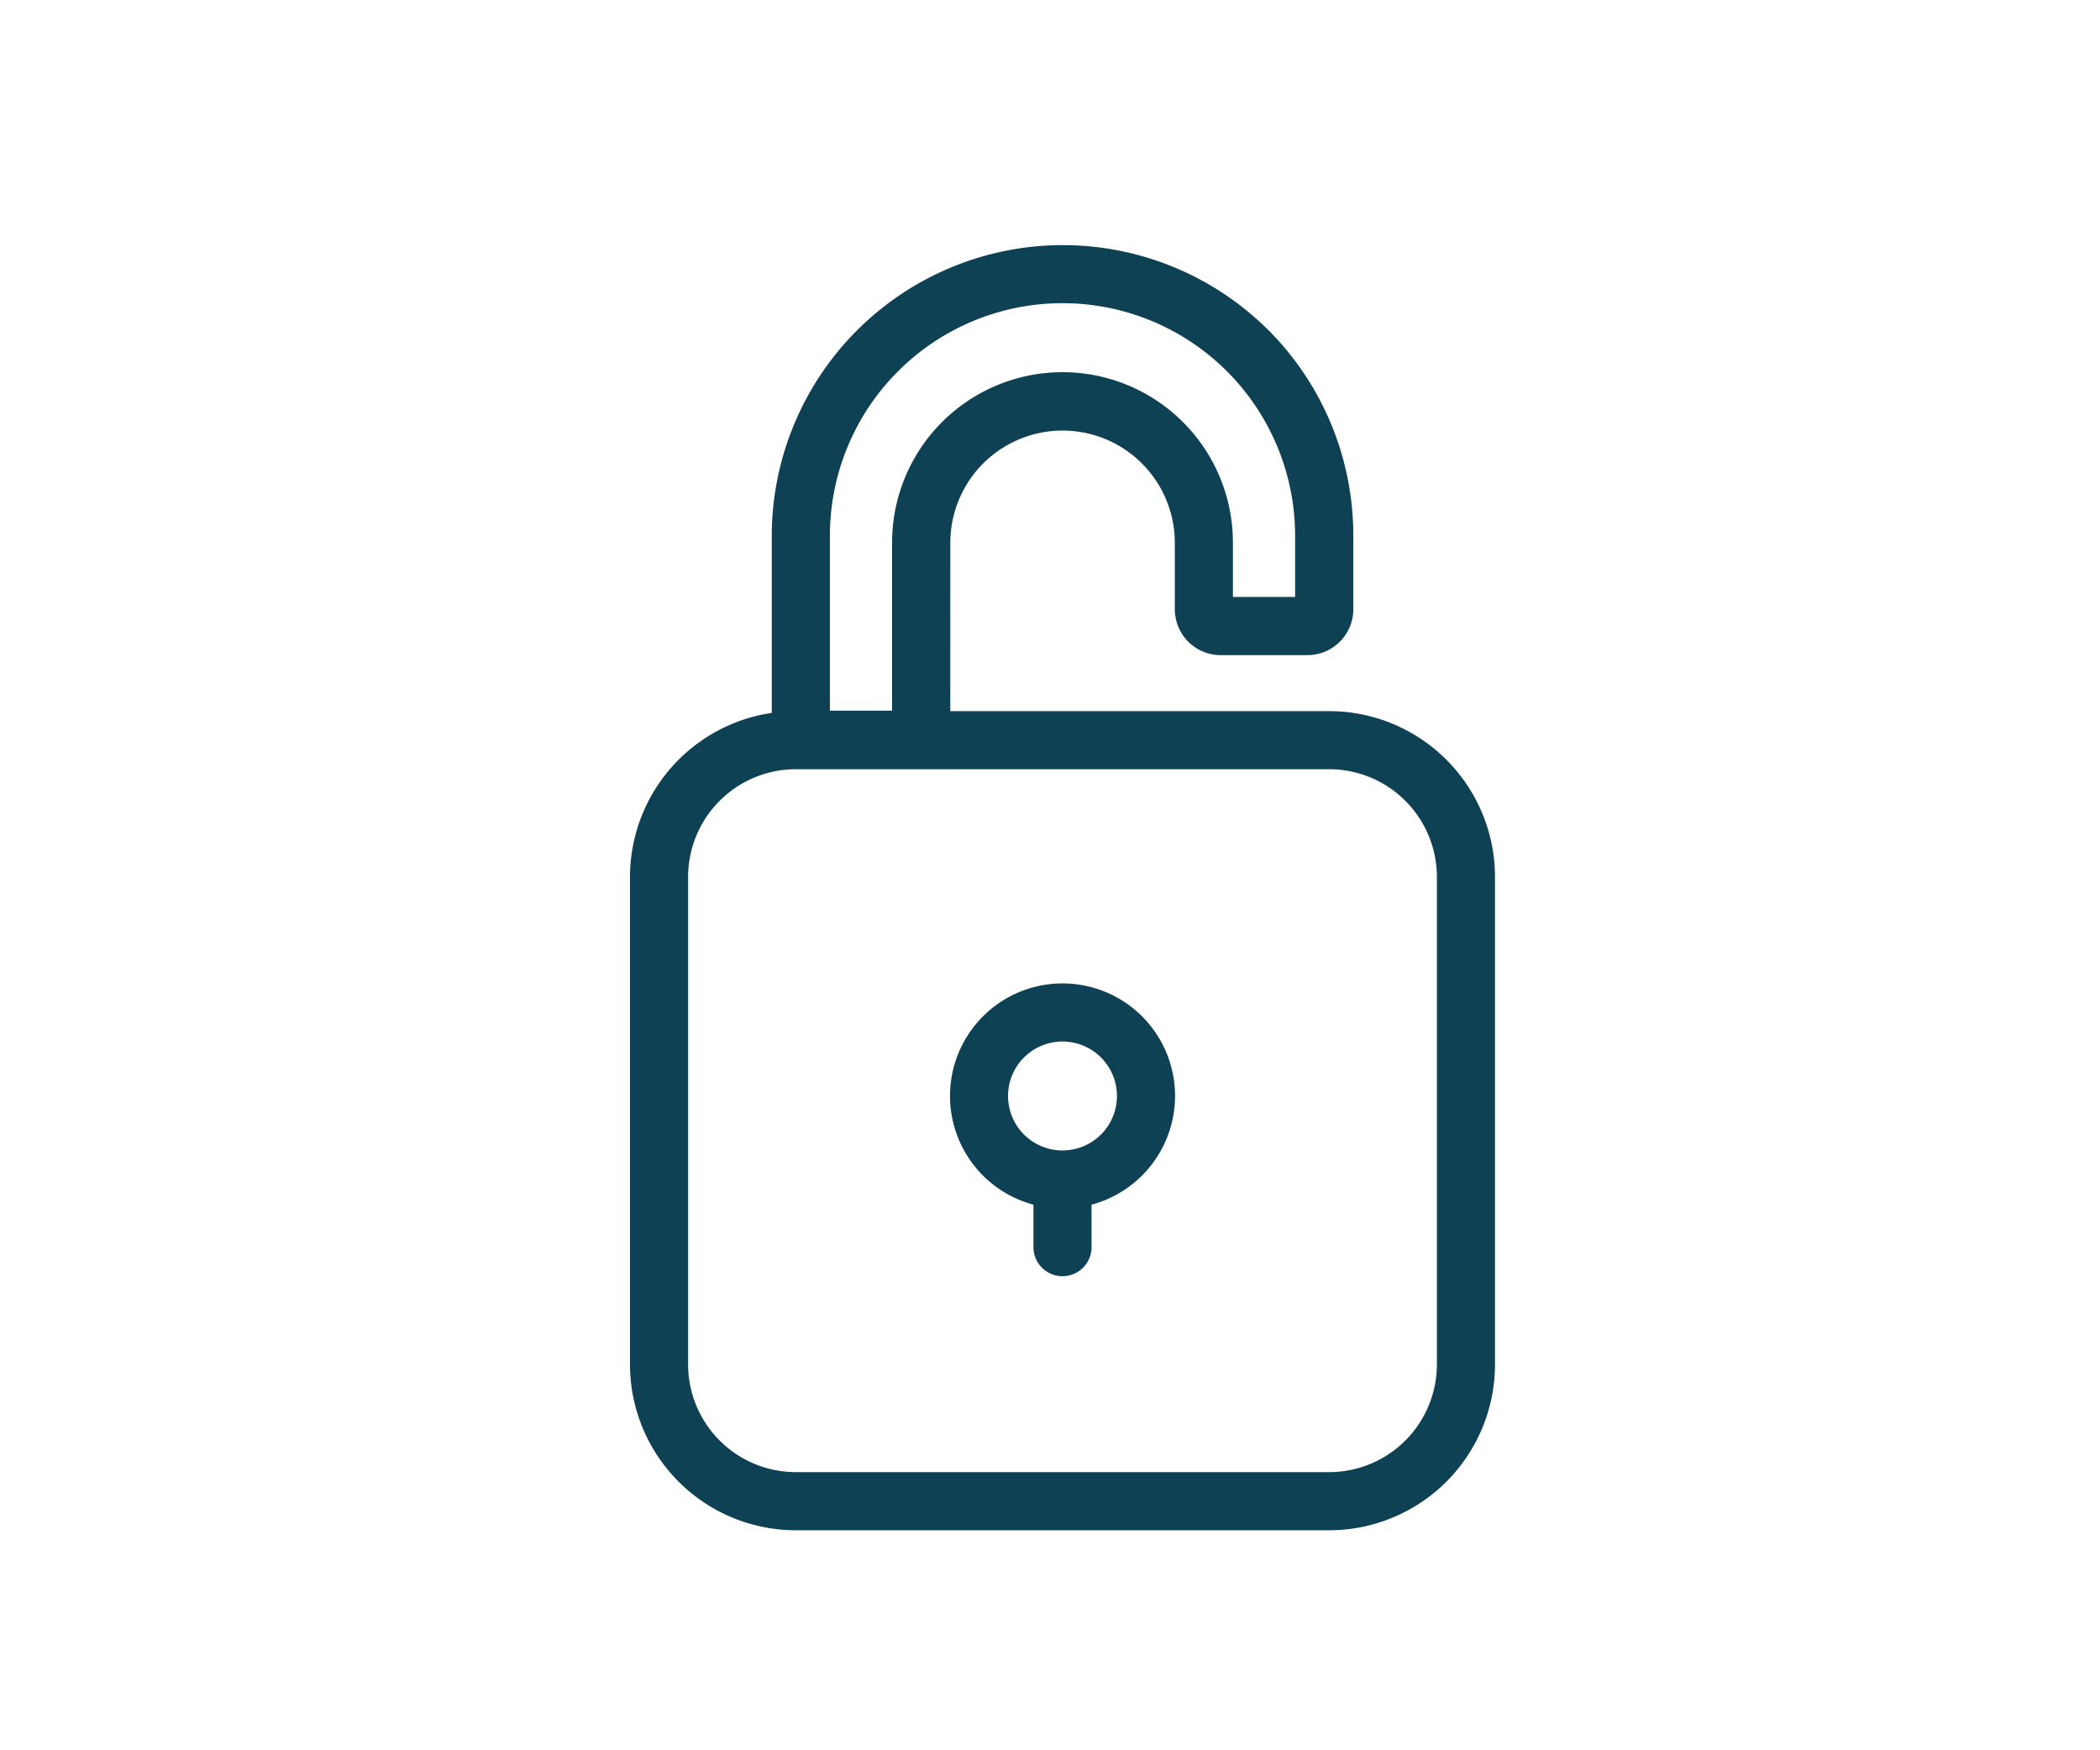 <svg xmlns="http://www.w3.org/2000/svg" width="60" height="50" viewBox="0 0 60 50">
  <g id="icon_control6" transform="translate(-1197 -3920)">
    <g id="長方形_127" data-name="長方形 127" transform="translate(1197 3920)" fill="#fff" stroke="#707070" stroke-width="1" opacity="0">
      <rect width="60" height="50" stroke="none"/>
      <rect x="0.5" y="0.5" width="59" height="49" fill="none"/>
    </g>
    <g id="グループ_89" data-name="グループ 89" transform="translate(-103.529 -2.946)">
      <path id="パス_265" data-name="パス 265" d="M157.243,161.18a.829.829,0,0,1-.83-.83v-1.828a.83.83,0,1,1,1.66,0v1.828a.829.829,0,0,1-.83.83" transform="translate(1173.643 3798.223)" fill="#0e4154"/>
      <path id="パス_266" data-name="パス 266" d="M158.407,161.625a3.215,3.215,0,1,1,3.216-3.214,3.218,3.218,0,0,1-3.216,3.214m0-4.77a1.556,1.556,0,1,0,1.556,1.556,1.556,1.556,0,0,0-1.556-1.556" transform="translate(1172.479 3795.844)" fill="#0e4154"/>
      <path id="パス_267" data-name="パス 267" d="M170.489,174.612H155.245a4.741,4.741,0,0,1-4.735-4.735v-13.93a4.741,4.741,0,0,1,4.735-4.735h15.244a4.74,4.74,0,0,1,4.735,4.735v13.93a4.74,4.74,0,0,1-4.735,4.735m-15.244-21.741a3.08,3.08,0,0,0-3.075,3.075v13.93a3.08,3.08,0,0,0,3.075,3.075h15.244a3.08,3.08,0,0,0,3.075-3.075v-13.93a3.08,3.08,0,0,0-3.075-3.075Z" transform="translate(1168.019 3792.049)" fill="#0e4154"/>
      <path id="パス_268" data-name="パス 268" d="M157.684,159.354h-5.1V152.7a8.316,8.316,0,0,1,14.184-5.881l.008.006A8.309,8.309,0,0,1,169.2,152.7v2.1a1.311,1.311,0,0,1-1.308,1.308h-2.484A1.311,1.311,0,0,1,164.1,154.8v-1.9a3.207,3.207,0,1,0-6.414,0Zm-3.439-1.66h1.777v-4.8a4.869,4.869,0,1,1,9.738,0v1.552h1.777V152.7a6.646,6.646,0,1,0-13.292,0Z" transform="translate(1169.995 3785.553)" fill="#0e4154"/>
    </g>
  </g>
</svg>
